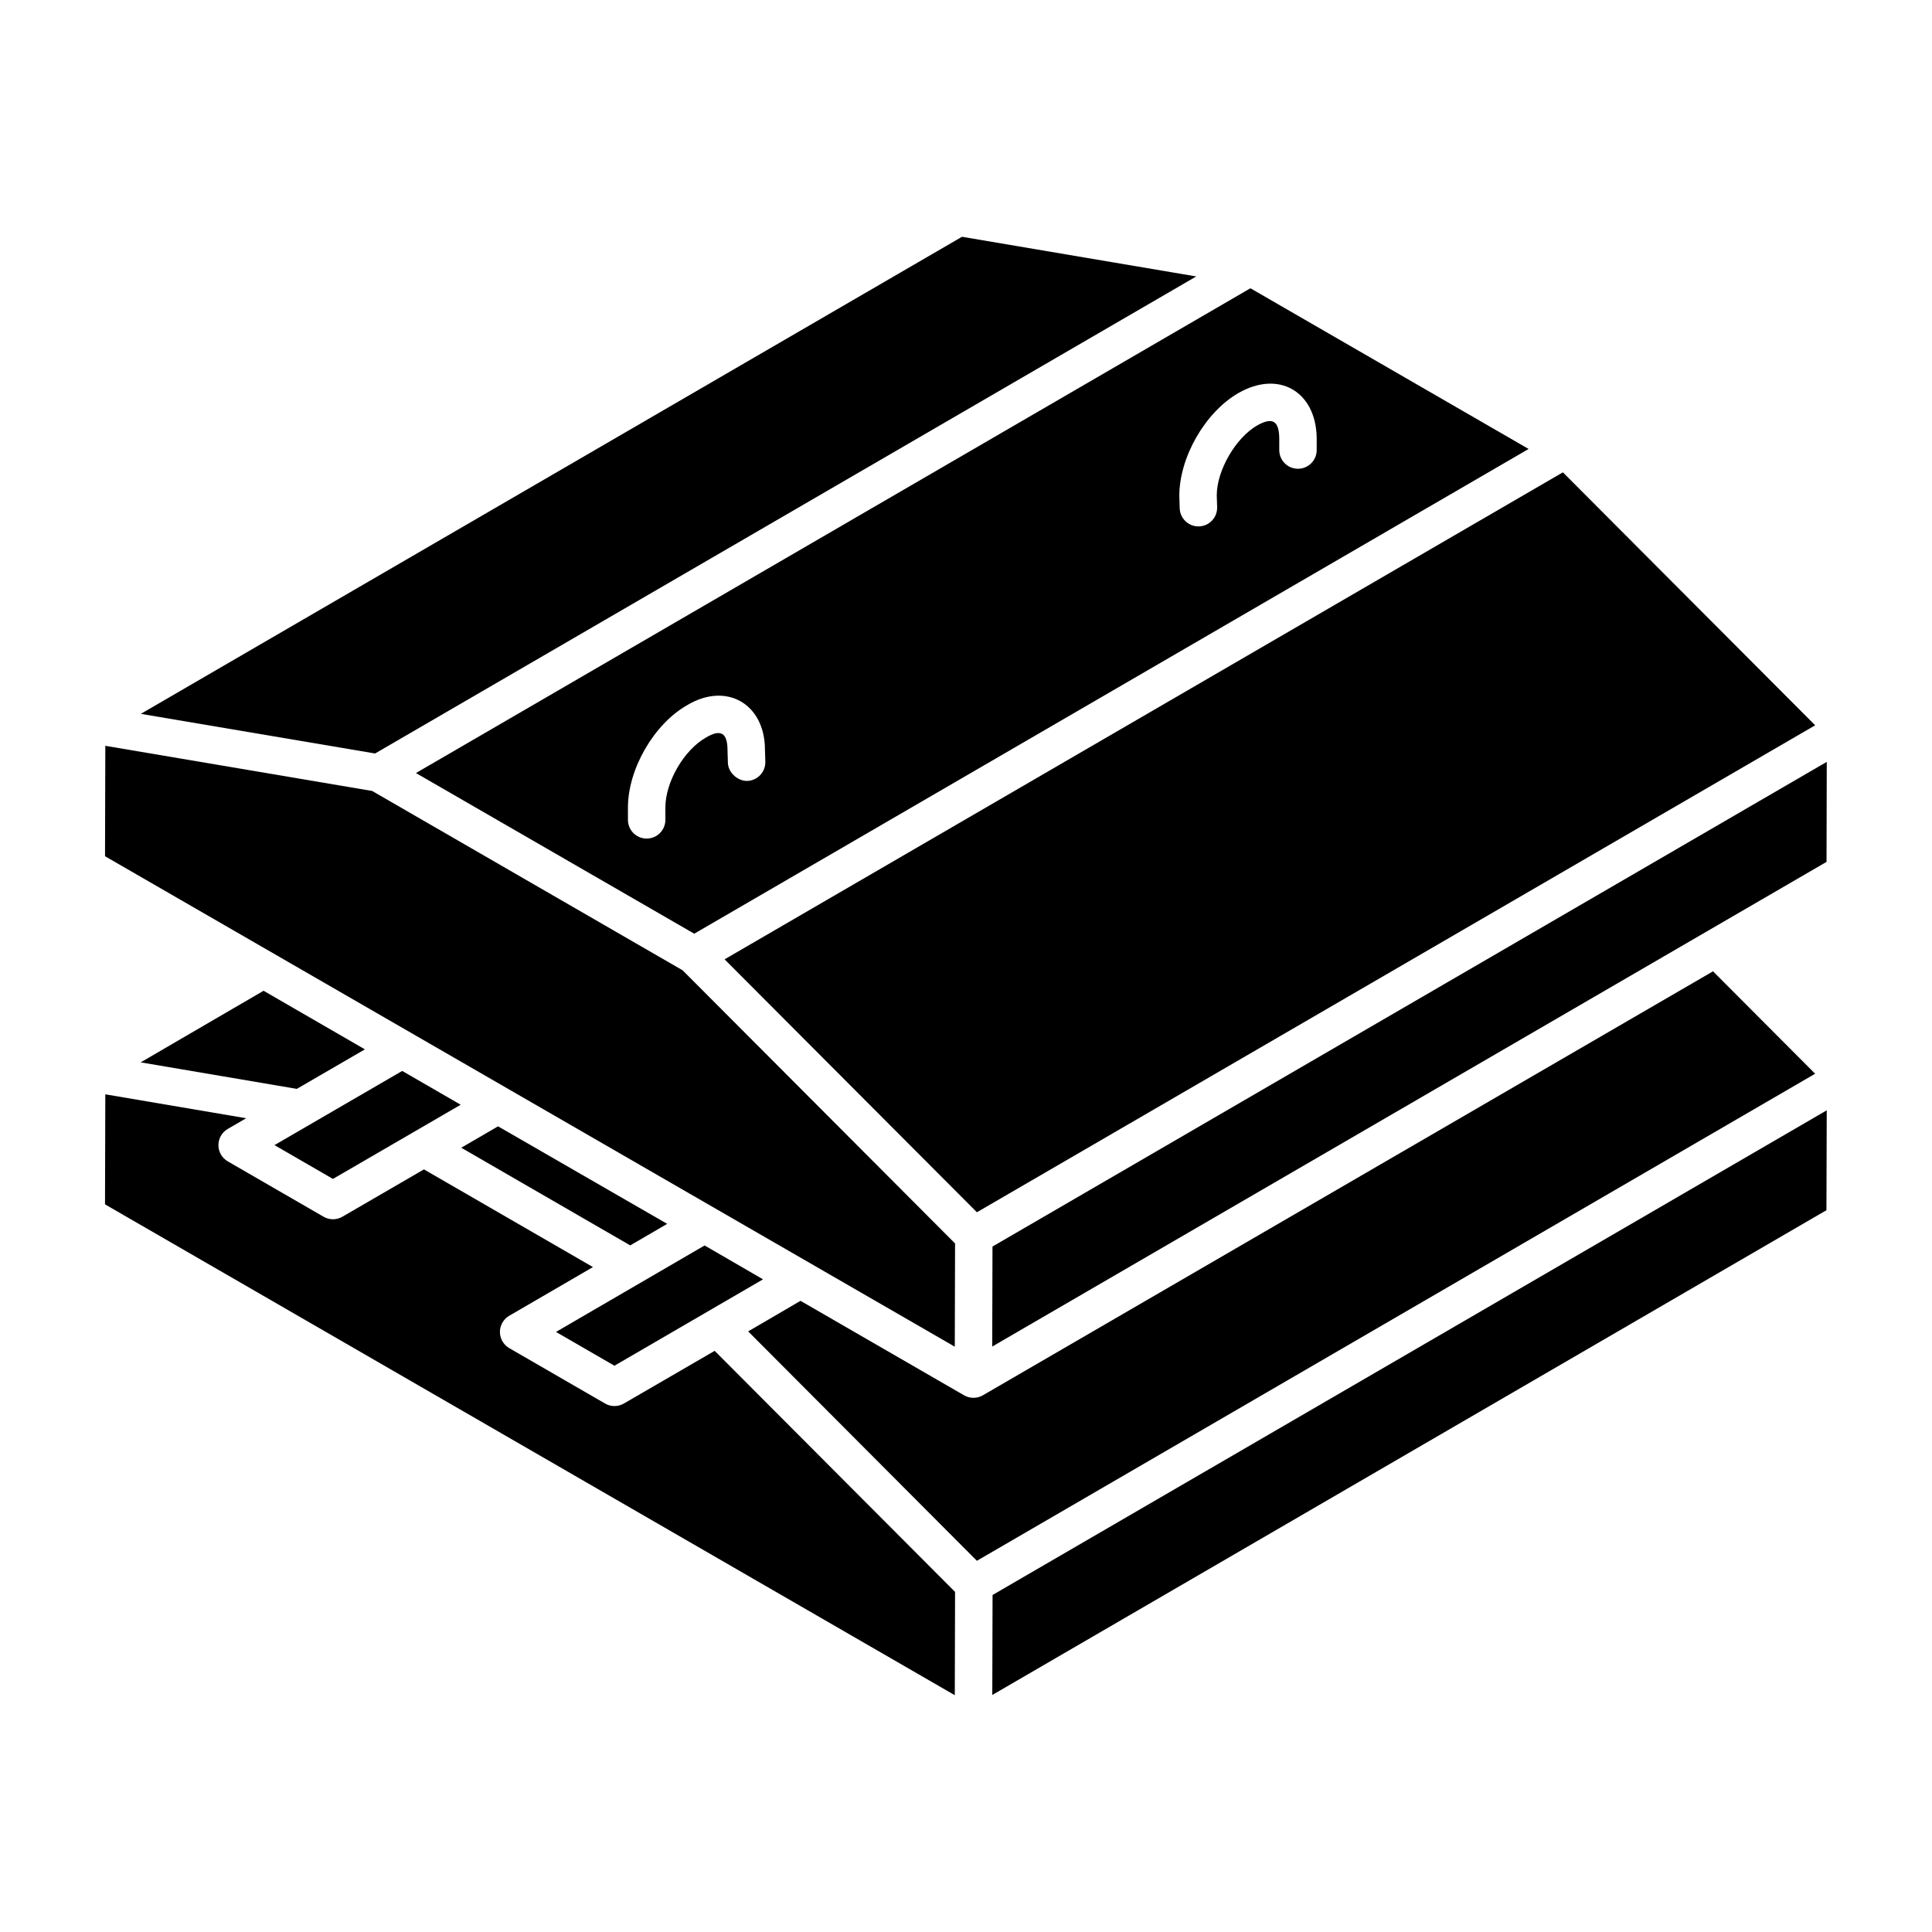<?xml version="1.0" encoding="UTF-8"?>
<!-- Uploaded to: SVG Repo, www.svgrepo.com, Generator: SVG Repo Mixer Tools -->
<svg fill="#000000" width="800px" height="800px" version="1.1" viewBox="144 144 512 512" xmlns="http://www.w3.org/2000/svg">
 <g>
  <path d="m461.02 217.26-62.082-10.512-217.62 126.43 62.082 10.504z"/>
  <path d="m306.83 505.93 39.379-22.891c-0.961-0.559-16.457-9.543-15.48-8.977-3.289 1.914-40.348 23.473-39.387 22.914z"/>
  <path d="m397.03 500.89 0.074-27.359-72.199-72.387-82.27-47.527-70.723-11.969-0.078 29.262c0.957 0.551 226.17 130.54 225.2 129.98z"/>
  <path d="m327.98 391.44 221.12-128.46-73.727-42.586c-50.586 29.387-164.24 95.41-221.14 128.47zm144.23-143.29c10.738-6.133 20.445-0.375 20.727 11.723v3.391c0 2.742-2.219 4.961-4.961 4.961-2.742 0-4.961-2.219-4.961-4.961v-3.273c-0.105-4.57-1.891-5.481-5.879-3.231-5.68 3.273-10.684 11.926-10.684 18.508l0.102 3.121c0.082 2.738-2.066 5.027-4.805 5.109-0.055 0.004-0.105 0.004-0.16 0.004-2.664 0-4.867-2.121-4.957-4.805l-0.102-3.273c0-10.301 6.887-22.211 15.68-27.273zm-146.09 82.715c10.402-6.211 20.602-0.34 20.602 11.852l0.098 3.129c0.078 2.738-2.074 5.023-4.816 5.106-2.375 0.047-5.019-2.066-5.106-4.816l-0.098-3.273c0-4.516-1.652-5.809-5.695-3.418-5.879 3.336-10.773 11.809-10.773 18.551v3.273c0 2.742-2.219 4.961-4.961 4.961-2.742 0-4.961-2.219-4.961-4.961v-3.273c0.004-10.215 6.898-22.129 15.711-27.129z"/>
  <path d="m336.02 398.23c0.949 0.953 71.344 71.516 66.867 67.031l222.15-129.05-66.855-67.039c-31.145 18.098-168 97.602-222.16 129.06z"/>
  <path d="m407.02 474.34c-0.004 1.699-0.074 28.195-0.07 26.508 235.23-136.65 194.16-112.79 221.1-128.44l0.062-26.504c-19.07 11.078-200.26 116.34-221.09 128.44z"/>
  <path d="m275.99 442.49-9.754 5.668 44.777 25.883 9.801-5.703c-0.961-0.555-47.684-27.496-44.824-25.848z"/>
  <path d="m625.03 428.55-27.062-27.141-193.5 112.36h-0.008c-0.004 0-0.004 0.008-0.008 0.008-1.508 0.867-3.402 0.891-4.957-0.004l-43.352-25.039-13.875 8.098c1.938 1.941 64.234 64.418 60.621 60.793 304.48-176.91 199.4-115.86 222.14-129.07z"/>
  <path d="m266.09 436.77-15.5-8.961c-1.398 0.812-36.055 20.941-33.848 19.66l15.488 8.957c0.98-0.57 35.219-20.445 33.859-19.656z"/>
  <path d="m240.7 422.09-26.852-15.527-32.562 18.973c0.961 0.164 42.34 7.191 41.379 7.027z"/>
  <path d="m309.33 515.95c-1.527 0.883-3.418 0.898-4.969 0.004l-25.395-14.68c-1.535-0.887-2.481-2.523-2.481-4.297 0-1.77 0.945-3.406 2.477-4.293l22.176-12.898c-2.125-1.227-46.02-26.598-44.789-25.887l-21.617 12.547c-1.52 0.879-3.41 0.902-4.973 0.004l-25.398-14.68c-1.531-0.887-2.477-2.523-2.477-4.293 0-1.773 0.941-3.41 2.469-4.297l4.887-2.836-37.332-6.34-0.078 29.16 225.2 130.08 0.074-27.371-63.707-63.887z"/>
  <path d="m407.04 566.69-0.074 26.496c2.746-1.598 217.41-126.35 221.06-128.47l0.078-26.465c-22.621 13.145 81.883-47.574-221.07 128.44z"/>
 </g>
</svg>